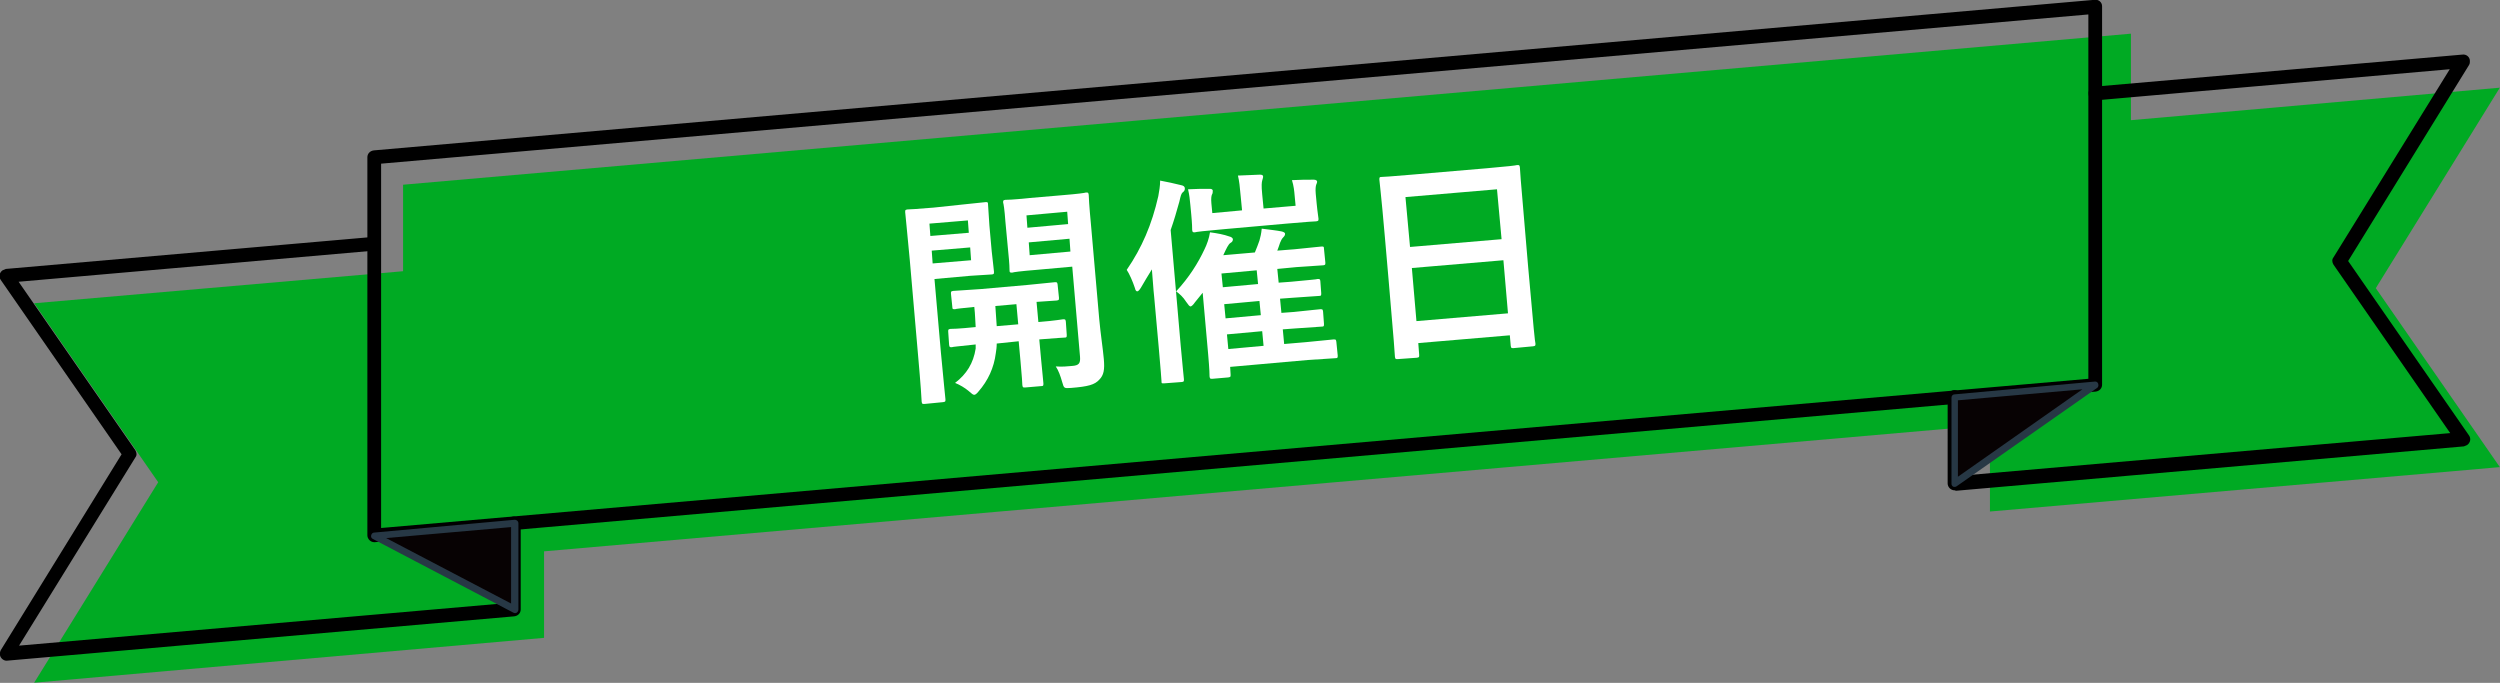 <?xml version="1.0" encoding="utf-8"?>
<!-- Generator: Adobe Illustrator 27.4.0, SVG Export Plug-In . SVG Version: 6.00 Build 0)  -->
<svg version="1.1" id="レイヤー_1" xmlns="http://www.w3.org/2000/svg" xmlns:xlink="http://www.w3.org/1999/xlink" x="0px"
	 y="0px" viewBox="0 0 546.2 149.2" style="enable-background:new 0 0 546.2 149.2;" xml:space="preserve">
<rect x="0" y="0" width="546.2" height="149.2" fill="#808080" stroke="none"/>
<style type="text/css">
	.st0{fill:#00AA23;}
	.st1{enable-background:new    ;}
	.st2{fill:#FFFFFF;}
	.st3{fill:#070203;}
	.st4{fill:#273845;}
</style>
<g transform="translate(-686.5 -790.741)">
	<g transform="translate(-25.436 52.898)">
		<path class="st0" d="M1177.5,745.2l-377.5,33v18.9l-80.6,7l27.1,39.1L719.4,887l111.4-9.8v-18.9l315.9-27.6v18.9l111.4-9.7
			l-27.1-39.1l27.1-43.8l-80.6,7.1L1177.5,745.2L1177.5,745.2z"/>
		<g class="st1">
			<path class="st2" d="M922.5,782.5c3.2-0.3,4.5-0.5,4.8-0.5c0.4,0,0.5,0,0.5,0.5c0,0.3,0.1,1.7,0.3,4.6l0.5,5.6
				c0.3,2.9,0.5,4.2,0.5,4.5c0,0.5,0,0.5-0.4,0.6c-0.3,0-1.7,0.1-4.8,0.3l-7.8,0.7l1.4,16c0.6,6.7,1,10,1,10.3c0,0.5,0,0.5-0.5,0.6
				l-4.1,0.4c-0.5,0-0.5,0-0.6-0.5c0-0.3-0.2-3.6-0.8-10.3l-1.8-20.7c-0.6-6.7-1-10.1-1-10.4c0-0.5,0-0.5,0.5-0.6
				c0.3,0,2.2-0.1,5.7-0.4L922.5,782.5z M915,786.7l0.2,2.7l8.4-0.7l-0.2-2.7L915,786.7z M923.9,791.9l-8.4,0.7l0.2,2.8l8.4-0.7
				L923.9,791.9z M929.7,812.9c0,0.8-0.1,1.5-0.2,2.1c-0.4,3.2-1.7,6-3.8,8.4c-0.4,0.5-0.7,0.7-0.9,0.7c-0.3,0-0.5-0.2-1.2-0.8
				c-0.8-0.7-2-1.4-3-1.8c2.5-1.9,4-4.3,4.5-7.5l0-0.9c-3.6,0.4-5,0.5-5.2,0.6c-0.5,0-0.5,0-0.6-0.5l-0.2-2.9c0-0.5,0-0.5,0.5-0.6
				c0.2,0,1.6,0,5.5-0.4c-0.1-1.2-0.1-2.7-0.3-4.4c-2.9,0.3-4,0.4-4.2,0.5c-0.5,0-0.6,0-0.6-0.5l-0.3-2.9c0-0.5,0-0.5,0.5-0.6
				c0.3,0,1.7-0.1,6-0.4l10.2-0.9c4.3-0.4,5.7-0.6,6-0.6c0.5,0,0.5,0,0.6,0.5l0.3,2.9c0,0.5,0,0.5-0.5,0.6c-0.2,0-1.4,0.1-4.4,0.3
				l0.4,4.4c3.8-0.3,5.2-0.6,5.4-0.6c0.5,0,0.5,0,0.6,0.5l0.2,2.9c0,0.5,0,0.6-0.5,0.6c-0.2,0-1.7,0.1-5.5,0.4l0.4,4.4
				c0.3,3.3,0.5,4.9,0.5,5.2c0,0.5,0,0.6-0.5,0.6l-3.5,0.3c-0.5,0-0.5,0-0.6-0.5c0-0.3-0.1-1.9-0.4-5.2l-0.4-4.4L929.7,812.9z
				 M934.4,808.7l-0.4-4.4l-4.6,0.4c0.1,1.6,0.2,3.1,0.3,4.4L934.4,808.7z M952.1,807.6c0.3,3.3,0.8,6.4,1,8.7c0.2,2.3,0,3.5-1,4.5
				c-1,1.1-2.4,1.5-6.2,1.8c-1.5,0.1-1.5,0.1-1.9-1.3c-0.4-1.4-0.8-2.5-1.4-3.4c1.4,0.1,2.5,0,3.5-0.1c1.6-0.1,1.9-0.6,1.8-2
				l-1.7-19.7l-7.8,0.7c-3.7,0.3-5,0.5-5.3,0.6c-0.5,0-0.6,0-0.6-0.5c0-0.3,0-1.3-0.3-4.2l-0.6-6.4c-0.2-2.8-0.4-3.9-0.5-4.2
				c0-0.5,0-0.5,0.5-0.6c0.3,0,1.5,0,5.3-0.4l7-0.6c3.7-0.3,5-0.5,5.3-0.6c0.5,0,0.5,0,0.6,0.5c0,0.3,0.1,2.4,0.5,6.6L952.1,807.6z
				 M936.2,784.9l0.2,2.7l8.9-0.8l-0.2-2.7L936.2,784.9z M945.6,790l-8.9,0.8l0.2,2.8l8.9-0.8L945.6,790z"/>
			<path class="st2" d="M964.1,802.7c-0.2-1.7-0.3-3.9-0.5-6c-0.8,1.3-1.6,2.6-2.4,4c-0.3,0.5-0.6,0.8-0.8,0.8
				c-0.2,0-0.4-0.2-0.5-0.7c-0.5-1.5-1.2-3.1-1.8-4c3.3-4.8,5.5-9.9,6.9-16.1c0.2-1.1,0.4-2.2,0.4-3.4c1.6,0.3,3,0.6,4.6,1
				c0.5,0.1,0.8,0.3,0.8,0.7s-0.1,0.6-0.5,0.9c-0.3,0.3-0.4,0.7-0.7,2c-0.6,2.2-1.2,4.2-1.9,6.2l2.2,25.3c0.4,4.7,0.7,7,0.7,7.3
				c0,0.5,0,0.5-0.4,0.6l-4,0.3c-0.5,0-0.5,0-0.5-0.5c0-0.3-0.2-2.6-0.6-7.3L964.1,802.7z M973,803.9c-0.4,0.6-0.7,0.8-0.9,0.9
				c-0.3,0-0.5-0.3-1-1c-0.7-1.1-1.4-1.7-2.2-2.3c2.8-3,4.8-6.2,6.2-9.2c0.5-1,1-2.4,1.2-3.7c1.6,0.2,3.1,0.5,4.2,0.9
				c0.5,0.1,0.8,0.4,0.8,0.6c0,0.3-0.1,0.6-0.5,0.8c-0.5,0.3-0.9,1.2-1.6,2.7l6.9-0.6c0.4-0.9,0.7-1.8,1-2.6
				c0.2-0.7,0.4-1.5,0.5-2.6c1.5,0.2,3.4,0.4,4.3,0.6c0.5,0.1,0.8,0.3,0.8,0.5c0,0.3-0.1,0.5-0.4,0.8c-0.3,0.3-0.5,0.7-0.7,1.2
				c-0.2,0.6-0.4,1.2-0.6,1.7l3.8-0.3c4.2-0.4,5.6-0.6,5.9-0.6c0.4,0,0.5,0,0.5,0.5l0.3,3c0,0.5,0,0.5-0.4,0.6
				c-0.3,0-1.7,0.1-5.9,0.4l-4.2,0.4l0.3,3l2.7-0.2c4.1-0.4,5.5-0.5,5.8-0.6c0.5,0,0.5,0,0.6,0.4l0.2,2.7c0,0.5,0,0.6-0.5,0.6
				c-0.3,0-1.7,0.1-5.8,0.4l-2.7,0.2l0.3,3.1l2.7-0.2c4.1-0.4,5.5-0.6,5.8-0.6c0.5,0,0.5,0,0.6,0.5l0.2,2.7c0,0.5,0,0.6-0.5,0.6
				c-0.3,0-1.7,0.1-5.8,0.4l-2.7,0.2l0.3,3.2l4.7-0.4c4.4-0.4,5.8-0.6,6.1-0.6c0.5,0,0.5,0,0.6,0.5l0.3,3c0,0.5,0,0.6-0.5,0.6
				c-0.2,0-1.7,0.1-6.1,0.4l-16.9,1.5l0.1,1.7c0,0.5,0,0.5-0.5,0.6l-3.5,0.3c-0.5,0-0.5,0-0.6-0.5c0-0.2,0-1.4-0.3-4.8l-1.2-13.5
				L973,803.9z M994.8,780.7c-0.1-1.2-0.2-2.2-0.6-3.5c1.7-0.1,3.3-0.1,4.8-0.1c0.4,0,0.7,0.2,0.7,0.4c0,0.3-0.1,0.4-0.2,0.7
				c-0.1,0.3-0.2,0.9-0.1,2l0.2,2.1c0.2,2.1,0.4,3.1,0.4,3.3c0,0.5,0,0.5-0.5,0.6c-0.3,0-1.9,0.1-6.5,0.5l-13.5,1.2
				c-4.6,0.4-6.2,0.6-6.5,0.7c-0.5,0-0.5,0-0.6-0.5c0-0.3,0-1.3-0.2-3.4l-0.2-2.1c-0.1-1.1-0.2-2.1-0.5-3.4c1.7-0.1,3.1-0.1,4.8-0.1
				c0.4,0,0.6,0.2,0.6,0.4c0,0.3,0,0.6-0.2,0.9c-0.1,0.3-0.2,0.8-0.1,1.9l0.2,2.1l6.5-0.6l-0.3-3.1c-0.2-2.2-0.3-3.2-0.6-4.5
				c1.7-0.1,3.2-0.1,4.8-0.2c0.4,0,0.7,0.1,0.7,0.4c0,0.3-0.1,0.5-0.2,0.9c-0.1,0.4-0.2,1,0,3l0.3,3.1l7-0.6L994.8,780.7z
				 M986.8,799.9l-0.3-3l-7.7,0.7l0.3,3L986.8,799.9z M987.4,806.7l-0.3-3.1l-7.7,0.7l0.3,3.1L987.4,806.7z M988,813.4l-0.3-3.2
				l-7.7,0.7l0.3,3.2L988,813.4z"/>
			<path class="st2" d="M1017.3,816.3c-0.5,0-0.5,0-0.6-0.5c0-0.3-0.2-3.2-1.4-17l-0.8-9.2c-0.8-9.3-1.2-12.2-1.2-12.5
				c0-0.5,0-0.6,0.5-0.6c0.3,0,2-0.1,6.6-0.5l16.4-1.4c4.6-0.4,6.3-0.6,6.6-0.7c0.5,0,0.5,0,0.6,0.5c0,0.3,0.2,3.2,0.9,11.1
				l0.9,10.6c1.2,13.7,1.5,16.5,1.6,16.8c0,0.5,0,0.5-0.5,0.6l-4.3,0.4c-0.5,0-0.5,0-0.6-0.5l-0.2-2.3l-20,1.7l0.2,2.6
				c0,0.5,0,0.5-0.5,0.6L1017.3,816.3z M1020,791.8l20-1.7l-1-10.9l-20,1.7L1020,791.8z M1041.4,806.3l-1-11.6l-20,1.7l1,11.6
				L1041.4,806.3z"/>
		</g>
		<path d="M793.7,856.3c-0.8,0-1.5-0.7-1.5-1.5v-82.6c0-0.8,0.6-1.4,1.4-1.5l376-32.9c0.8-0.1,1.6,0.5,1.6,1.4v0.1v82.6
			c0,0.8-0.6,1.4-1.4,1.5l-376,32.9C793.8,856.3,793.7,856.3,793.7,856.3z M795.2,773.6v79.6l373-32.6V741L795.2,773.6z"/>
		<path d="M713.4,882.2c-0.8,0-1.5-0.7-1.5-1.5c0-0.3,0.1-0.6,0.2-0.8l26.4-42.8L712.1,799c-0.5-0.7-0.3-1.6,0.4-2.1
			c0.2-0.1,0.5-0.2,0.7-0.3l80.3-7c0.8-0.1,1.6,0.5,1.6,1.4s-0.5,1.6-1.4,1.6l0,0l-77.7,6.8l25.5,36.8c0.3,0.5,0.4,1.1,0,1.6
			l-25.4,41.1l106.6-9.3v-17.4c0-0.8,0.7-1.5,1.5-1.5s1.5,0.7,1.5,1.5V871c0,0.8-0.6,1.4-1.4,1.5l-111,9.7
			C713.5,882.2,713.5,882.2,713.4,882.2z"/>
		<path class="st3" d="M793.7,854.8l30.7,16.1v-18.8L793.7,854.8z"/>
		<path class="st4" d="M824.4,851.4c0.4,0,0.8,0.3,0.8,0.8V871c0,0.4-0.3,0.8-0.7,0.8c-0.1,0-0.2,0-0.4-0.1l-30.7-16.1
			c-0.4-0.2-0.5-0.6-0.3-1c0.1-0.2,0.3-0.4,0.6-0.4L824.4,851.4L824.4,851.4z M823.6,869.7V853l-27.3,2.4L823.6,869.7z"/>
		<g transform="translate(711.258 737.167)">
			<path d="M427.7,107.8c-0.8,0-1.5-0.7-1.5-1.5V87.4c0-0.8,0.7-1.5,1.5-1.5s1.5,0.7,1.5,1.5v17.2L536,95.3l-25.5-36.8
				c-0.3-0.5-0.4-1.1,0-1.6l25.4-41.1l-77.3,6.8c-0.8,0.1-1.6-0.5-1.6-1.4c-0.1-0.8,0.5-1.6,1.4-1.6l80.3-7c0.8-0.1,1.6,0.5,1.6,1.4
				c0,0.3,0,0.6-0.2,0.9l-26.4,42.8l26.4,38.1c0.5,0.7,0.3,1.6-0.4,2.1c-0.2,0.1-0.5,0.2-0.7,0.3l-111,9.7
				C427.8,107.8,427.8,107.8,427.7,107.8z"/>
		</g>
		<path class="st3" d="M1169.7,821.9l-30.7,21.5v-18.8L1169.7,821.9z"/>
		<path class="st4" d="M1169.7,821.2c0.4,0,0.7,0.3,0.7,0.8c0,0.2-0.1,0.5-0.3,0.6l-30.7,21.5c-0.3,0.2-0.8,0.2-1-0.2
			c-0.1-0.1-0.1-0.3-0.1-0.4v-18.8c0-0.4,0.3-0.7,0.7-0.7L1169.7,821.2L1169.7,821.2z M1139.7,842l27.2-19.1l-27.2,2.4V842z"/>
	</g>
</g>
</svg>
